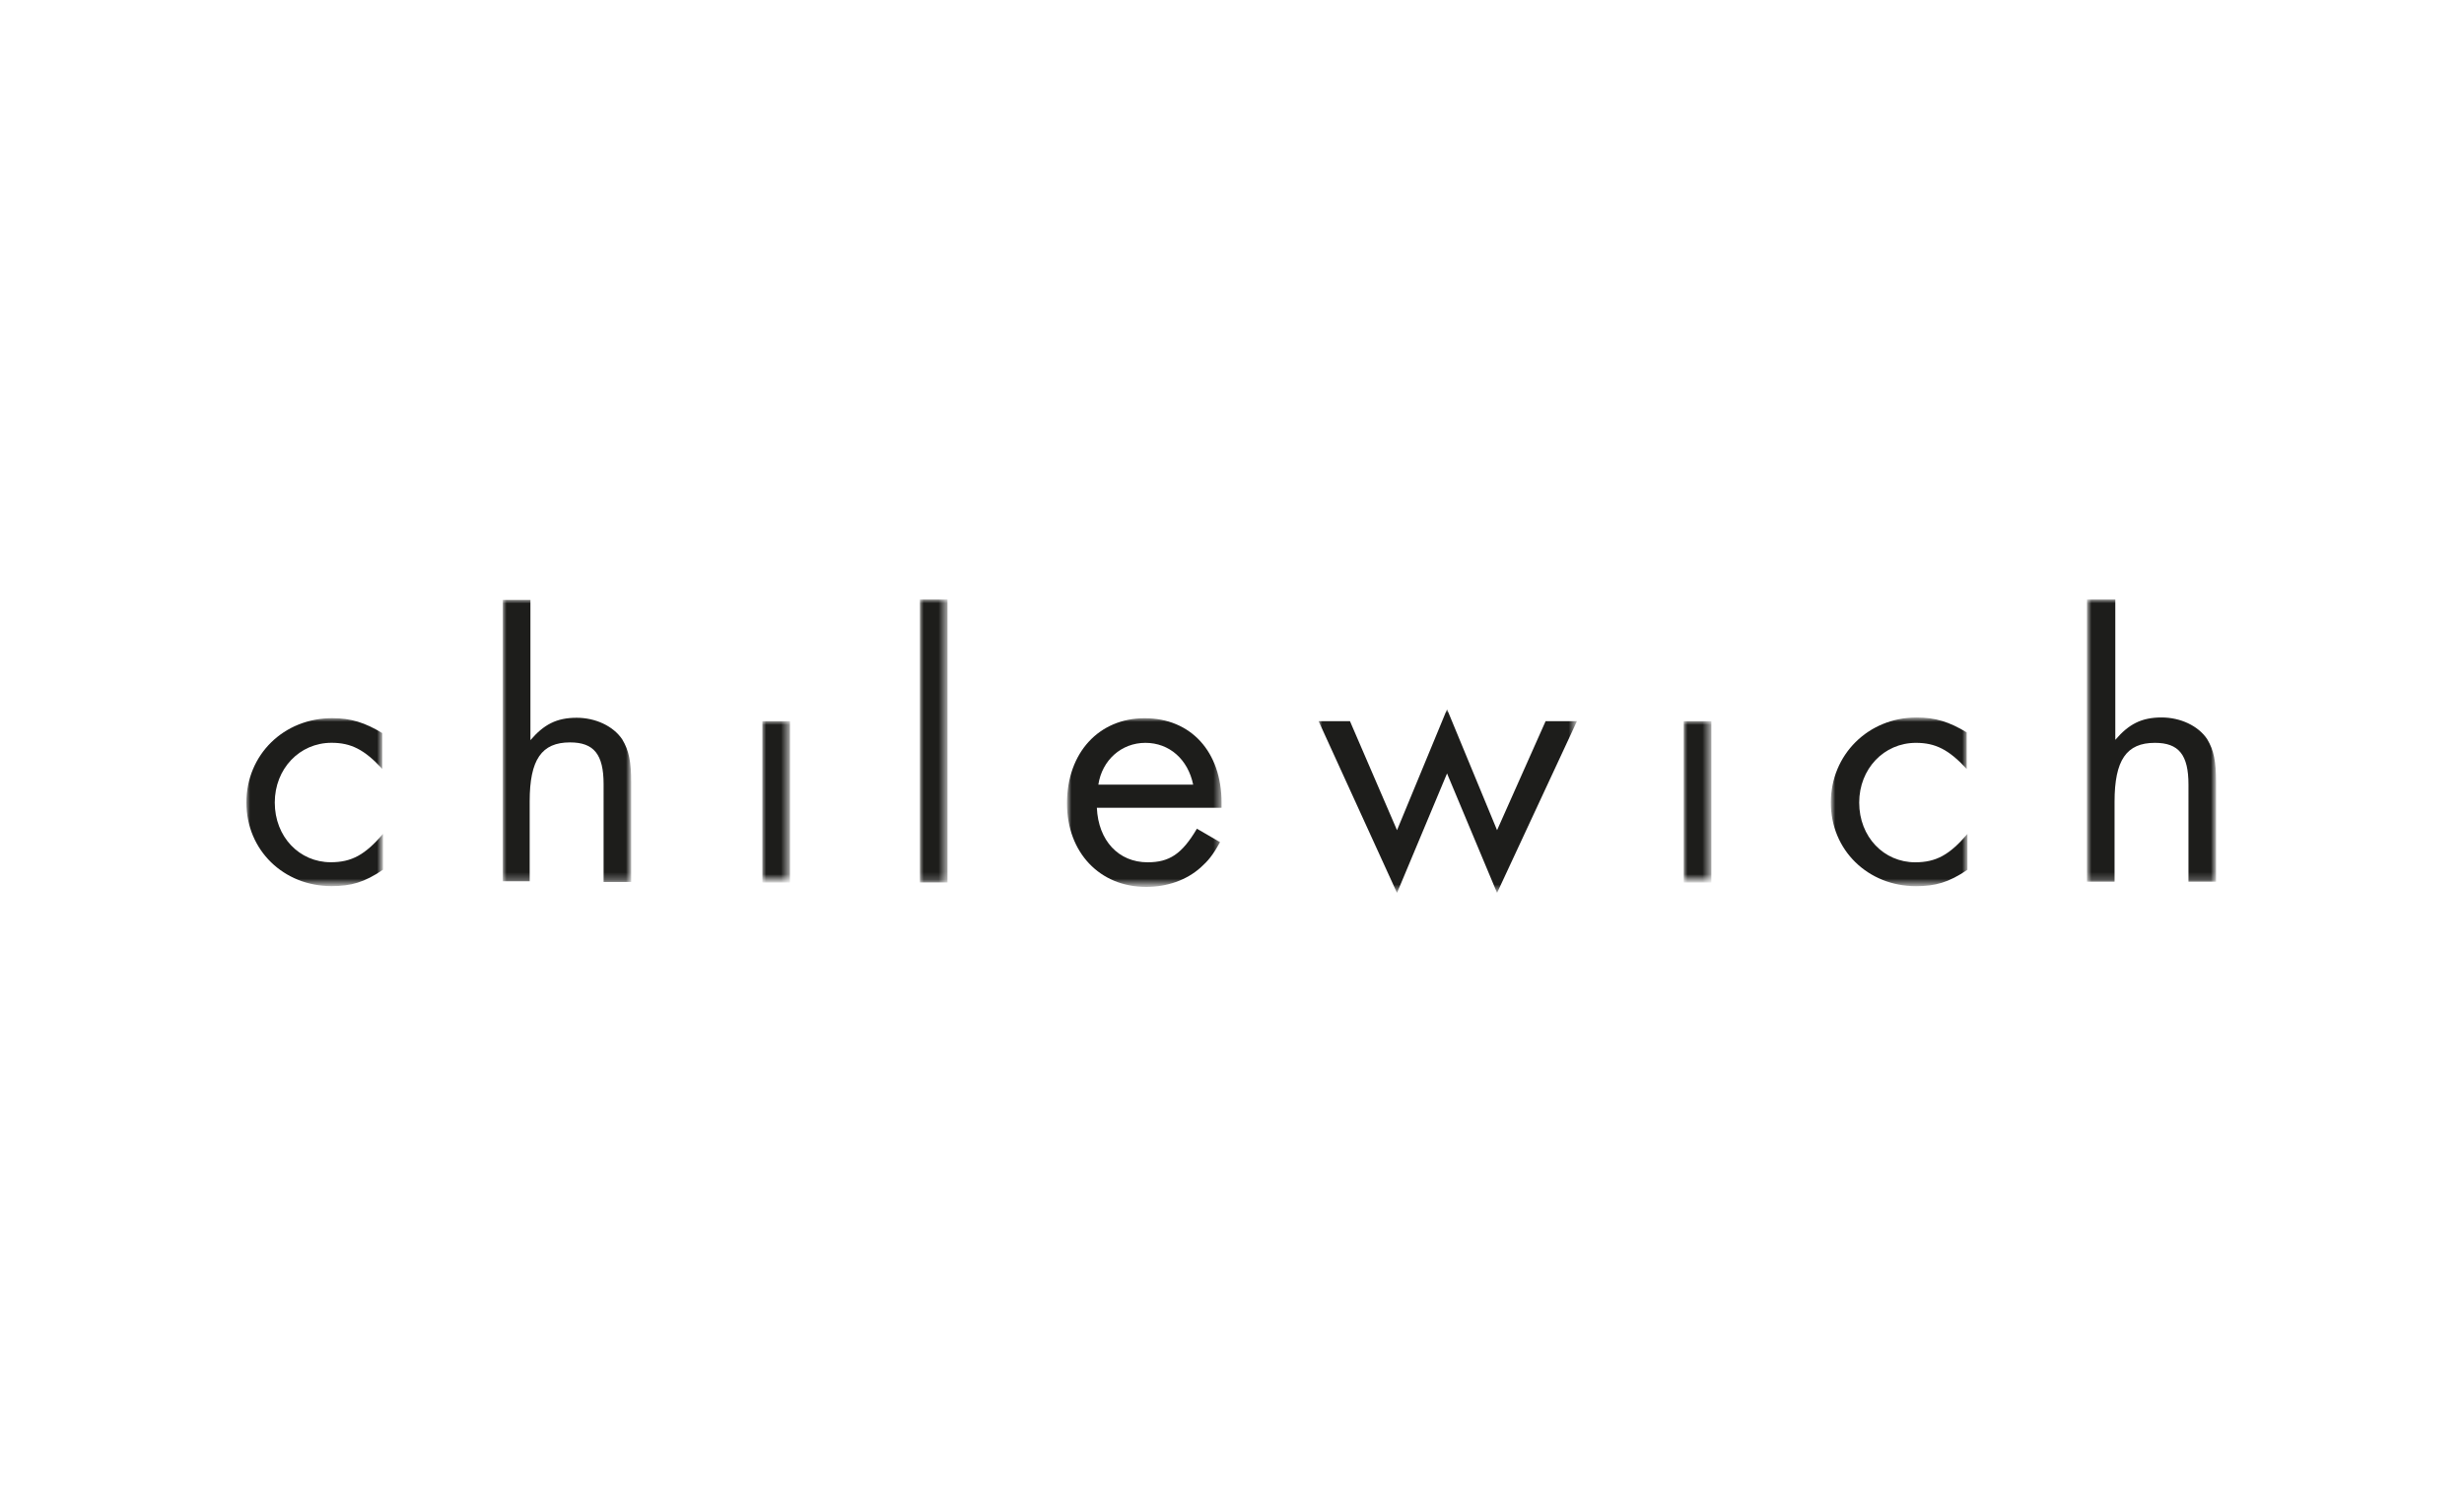 <?xml version="1.0" encoding="utf-8"?>
<!-- Generator: Adobe Illustrator 26.1.0, SVG Export Plug-In . SVG Version: 6.00 Build 0)  -->
<svg version="1.1" id="Livello_1" xmlns="http://www.w3.org/2000/svg" xmlns:xlink="http://www.w3.org/1999/xlink" x="0px" y="0px"
	 viewBox="0 0 330 200" style="enable-background:new 0 0 330 200;" xml:space="preserve">
<style type="text/css">
	.st0{filter:url(#Adobe_OpacityMaskFilter);}
	.st1{fill-rule:evenodd;clip-rule:evenodd;fill:#FFFFFF;}
	.st2{mask:url(#mask-2_00000129178286947266535230000006204412721432378038_);fill-rule:evenodd;clip-rule:evenodd;fill:#1D1D1B;}
	.st3{filter:url(#Adobe_OpacityMaskFilter_00000083065676625752769560000011537710593165362572_);}
	.st4{mask:url(#mask-4_00000151503483276526495020000007815591515499696030_);fill-rule:evenodd;clip-rule:evenodd;fill:#1D1D1B;}
	.st5{filter:url(#Adobe_OpacityMaskFilter_00000030475708778736238770000003231038743236927137_);}
	.st6{mask:url(#mask-6_00000054970515773915958950000017494478378948964741_);fill-rule:evenodd;clip-rule:evenodd;fill:#1D1D1B;}
	.st7{filter:url(#Adobe_OpacityMaskFilter_00000129895137384443792130000013512047431750442942_);}
	.st8{mask:url(#mask-6_00000016766964076307443440000018153383897958516131_);fill-rule:evenodd;clip-rule:evenodd;fill:#1D1D1B;}
	.st9{filter:url(#Adobe_OpacityMaskFilter_00000074402924106701147280000000328276872943556029_);}
	.st10{mask:url(#mask-6_00000096777971505351048180000002168898934220419735_);fill-rule:evenodd;clip-rule:evenodd;fill:#1D1D1B;}
	.st11{filter:url(#Adobe_OpacityMaskFilter_00000127014384198185290080000012748829685309953668_);}
	.st12{mask:url(#mask-6_00000141450870367086367690000016196170120319612604_);fill-rule:evenodd;clip-rule:evenodd;fill:#1D1D1B;}
	.st13{filter:url(#Adobe_OpacityMaskFilter_00000039097917955131234190000011737357443780159388_);}
	.st14{mask:url(#mask-6_00000115489849172278790670000001859184721297649066_);fill-rule:evenodd;clip-rule:evenodd;fill:#1D1D1B;}
	.st15{filter:url(#Adobe_OpacityMaskFilter_00000078008907715561886720000010977877025703308434_);}
	.st16{mask:url(#mask-6_00000134246894469296702630000014055546423014138007_);fill-rule:evenodd;clip-rule:evenodd;fill:#1D1D1B;}
	.st17{filter:url(#Adobe_OpacityMaskFilter_00000075874585937473122770000008083573044689625002_);}
	.st18{mask:url(#mask-6_00000055682034792235435560000007786072409336829590_);fill-rule:evenodd;clip-rule:evenodd;fill:#1D1D1B;}
</style>
<g id="chilewich">
	<g transform="translate(33, 80)">
		<g id="Group-3" transform="translate(0, 15.993)">
			<g id="Clip-2">
			</g>
			<defs>
				<filter id="Adobe_OpacityMaskFilter" filterUnits="userSpaceOnUse" x="0" y="0.2" width="18.3" height="22.6">
					<feColorMatrix  type="matrix" values="1 0 0 0 0  0 1 0 0 0  0 0 1 0 0  0 0 0 1 0"/>
				</filter>
			</defs>
			
				<mask maskUnits="userSpaceOnUse" x="0" y="0.2" width="18.3" height="22.6" id="mask-2_00000129178286947266535230000006204412721432378038_">
				<g class="st0">
					<polygon id="path-1_00000013897239304938765620000014181840874497819778_" class="st1" points="0,0.2 18.3,0.2 18.3,22.7 
						0,22.7 					"/>
				</g>
			</mask>
			<path id="Fill-1" class="st2" d="M18.2,7c-2.4-2.6-4.2-3.5-6.8-3.5c-4.3,0-7.6,3.5-7.6,8c0,4.6,3.3,8,7.5,8c2.8,0,4.6-1,7-3.8
				v4.8c-2.5,1.7-4.3,2.2-6.9,2.2C5,22.7,0,17.9,0,11.5C0,5.1,5,0.2,11.5,0.2c2.5,0,4.4,0.6,6.7,2V7z"/>
		</g>
		<g id="Group-6" transform="translate(34.339, 0.241)">
			<g id="Clip-5">
			</g>
			<defs>
				
					<filter id="Adobe_OpacityMaskFilter_00000031198970362638282530000018302603164273770124_" filterUnits="userSpaceOnUse" x="0" y="0.1" width="17.2" height="37.9">
					<feColorMatrix  type="matrix" values="1 0 0 0 0  0 1 0 0 0  0 0 1 0 0  0 0 0 1 0"/>
				</filter>
			</defs>
			
				<mask maskUnits="userSpaceOnUse" x="0" y="0.1" width="17.2" height="37.9" id="mask-4_00000151503483276526495020000007815591515499696030_">
				<g style="filter:url(#Adobe_OpacityMaskFilter_00000031198970362638282530000018302603164273770124_);">
					<polygon id="path-3_00000155115544026167007910000004126862042043171997_" class="st1" points="0,0.1 17.3,0.1 17.3,37.9 
						0,37.9 					"/>
				</g>
			</mask>
			<path id="Fill-4" class="st4" d="M3.7,0.1v18.8c1.8-2.1,3.5-3,6.2-3c2.5,0,4.9,1.1,6.1,2.9c0.9,1.5,1.2,3,1.2,5.8v13.3h-3.7V24.8
				c0-4-1.3-5.6-4.5-5.6c-3.8,0-5.4,2.3-5.4,7.9v10.7H0V0.1H3.7z"/>
		</g>
		<g id="Clip-8">
		</g>
		<defs>
			
				<filter id="Adobe_OpacityMaskFilter_00000047764030894309942910000013732632745701322150_" filterUnits="userSpaceOnUse" x="69.1" y="16.6" width="3.7" height="21.5">
				<feColorMatrix  type="matrix" values="1 0 0 0 0  0 1 0 0 0  0 0 1 0 0  0 0 0 1 0"/>
			</filter>
		</defs>
		
			<mask maskUnits="userSpaceOnUse" x="69.1" y="16.6" width="3.7" height="21.5" id="mask-6_00000054970515773915958950000017494478378948964741_">
			<g style="filter:url(#Adobe_OpacityMaskFilter_00000047764030894309942910000013732632745701322150_);">
				<polygon id="path-5_00000109713670074514804060000004628319517264377789_" class="st1" points="0,39.6 263.9,39.6 263.9,0.3 
					0,0.3 				"/>
			</g>
		</mask>
		<polygon id="Fill-7" class="st6" points="69.1,38.2 72.8,38.2 72.8,16.6 69.1,16.6 		"/>
		<defs>
			
				<filter id="Adobe_OpacityMaskFilter_00000067197125045718647690000001400570131835996604_" filterUnits="userSpaceOnUse" x="90.2" y="0.3" width="3.7" height="37.9">
				<feColorMatrix  type="matrix" values="1 0 0 0 0  0 1 0 0 0  0 0 1 0 0  0 0 0 1 0"/>
			</filter>
		</defs>
		
			<mask maskUnits="userSpaceOnUse" x="90.2" y="0.3" width="3.7" height="37.9" id="mask-6_00000016766964076307443440000018153383897958516131_">
			<g style="filter:url(#Adobe_OpacityMaskFilter_00000067197125045718647690000001400570131835996604_);">
				<polygon id="path-5_00000057134188410249895790000011394791555164504242_" class="st1" points="0,39.6 263.9,39.6 263.9,0.3 
					0,0.3 				"/>
			</g>
		</mask>
		<polygon id="Fill-9" class="st8" points="90.2,38.2 93.9,38.2 93.9,0.3 90.2,0.3 		"/>
		<defs>
			
				<filter id="Adobe_OpacityMaskFilter_00000134237276859559316760000007641843661169130162_" filterUnits="userSpaceOnUse" x="110" y="16.2" width="20.7" height="22.6">
				<feColorMatrix  type="matrix" values="1 0 0 0 0  0 1 0 0 0  0 0 1 0 0  0 0 0 1 0"/>
			</filter>
		</defs>
		
			<mask maskUnits="userSpaceOnUse" x="110" y="16.2" width="20.7" height="22.6" id="mask-6_00000096777971505351048180000002168898934220419735_">
			<g style="filter:url(#Adobe_OpacityMaskFilter_00000134237276859559316760000007641843661169130162_);">
				<polygon id="path-5_00000112591571588027881020000016637163649966498178_" class="st1" points="0,39.6 263.9,39.6 263.9,0.3 
					0,0.3 				"/>
			</g>
		</mask>
		<path id="Fill-10" class="st10" d="M113.9,28.2c0.2,4.4,2.9,7.3,6.8,7.3c2.9,0,4.6-1.1,6.6-4.5l3.1,1.8c-1,1.8-1.6,2.5-2.6,3.4
			c-1.9,1.7-4.5,2.6-7.3,2.6c-6.2,0-10.6-4.6-10.6-11.2c0-6.8,4.3-11.4,10.4-11.4c6.2,0,10.3,4.5,10.3,11.3v0.7H113.9z M120.4,19.5
			c-3.2,0-5.8,2.3-6.3,5.6h12.7C126.1,21.7,123.6,19.5,120.4,19.5L120.4,19.5z"/>
		<defs>
			
				<filter id="Adobe_OpacityMaskFilter_00000112623461561893604510000011944157449669533874_" filterUnits="userSpaceOnUse" x="143.6" y="15" width="34.6" height="24.7">
				<feColorMatrix  type="matrix" values="1 0 0 0 0  0 1 0 0 0  0 0 1 0 0  0 0 0 1 0"/>
			</filter>
		</defs>
		
			<mask maskUnits="userSpaceOnUse" x="143.6" y="15" width="34.6" height="24.7" id="mask-6_00000141450870367086367690000016196170120319612604_">
			<g style="filter:url(#Adobe_OpacityMaskFilter_00000112623461561893604510000011944157449669533874_);">
				<polygon id="path-5_00000116207755457735363070000010425685177966766243_" class="st1" points="0,39.6 263.9,39.6 263.9,0.3 
					0,0.3 				"/>
			</g>
		</mask>
		<polygon id="Fill-11" class="st12" points="154.1,31.2 160.8,15 167.5,31.2 174,16.6 178.2,16.6 167.5,39.6 160.8,23.6 
			154.1,39.6 143.6,16.6 147.8,16.6 		"/>
		<defs>
			
				<filter id="Adobe_OpacityMaskFilter_00000183945456003005968690000008079848755128489659_" filterUnits="userSpaceOnUse" x="192.5" y="16.6" width="3.7" height="21.5">
				<feColorMatrix  type="matrix" values="1 0 0 0 0  0 1 0 0 0  0 0 1 0 0  0 0 0 1 0"/>
			</filter>
		</defs>
		
			<mask maskUnits="userSpaceOnUse" x="192.5" y="16.6" width="3.7" height="21.5" id="mask-6_00000115489849172278790670000001859184721297649066_">
			<g style="filter:url(#Adobe_OpacityMaskFilter_00000183945456003005968690000008079848755128489659_);">
				<polygon id="path-5_00000166656591293730216680000006011531260740562574_" class="st1" points="0,39.6 263.9,39.6 263.9,0.3 
					0,0.3 				"/>
			</g>
		</mask>
		<polygon id="Fill-12" class="st14" points="192.5,38.2 196.2,38.2 196.2,16.6 192.5,16.6 		"/>
		<defs>
			
				<filter id="Adobe_OpacityMaskFilter_00000095330429439583591770000009649034248843872386_" filterUnits="userSpaceOnUse" x="212.3" y="16.2" width="18.3" height="22.6">
				<feColorMatrix  type="matrix" values="1 0 0 0 0  0 1 0 0 0  0 0 1 0 0  0 0 0 1 0"/>
			</filter>
		</defs>
		
			<mask maskUnits="userSpaceOnUse" x="212.3" y="16.2" width="18.3" height="22.6" id="mask-6_00000134246894469296702630000014055546423014138007_">
			<g style="filter:url(#Adobe_OpacityMaskFilter_00000095330429439583591770000009649034248843872386_);">
				<polygon id="path-5_00000041983368779962026390000010173017481448073379_" class="st1" points="0,39.6 263.9,39.6 263.9,0.3 
					0,0.3 				"/>
			</g>
		</mask>
		<path id="Fill-13" class="st16" d="M230.4,23c-2.4-2.6-4.2-3.5-6.8-3.5c-4.3,0-7.6,3.5-7.6,8c0,4.6,3.3,8,7.5,8c2.8,0,4.6-1,7-3.8
			v4.8c-2.5,1.7-4.3,2.2-6.9,2.2c-6.4,0-11.4-4.8-11.4-11.2c0-6.4,5-11.4,11.5-11.4c2.5,0,4.4,0.6,6.7,2V23z"/>
		<defs>
			
				<filter id="Adobe_OpacityMaskFilter_00000015351568974184441170000000093568788827422910_" filterUnits="userSpaceOnUse" x="246.6" y="0.3" width="17.2" height="37.9">
				<feColorMatrix  type="matrix" values="1 0 0 0 0  0 1 0 0 0  0 0 1 0 0  0 0 0 1 0"/>
			</filter>
		</defs>
		
			<mask maskUnits="userSpaceOnUse" x="246.6" y="0.3" width="17.2" height="37.9" id="mask-6_00000055682034792235435560000007786072409336829590_">
			<g style="filter:url(#Adobe_OpacityMaskFilter_00000015351568974184441170000000093568788827422910_);">
				<polygon id="path-5_00000123422827499512449440000006150836105420714920_" class="st1" points="0,39.6 263.9,39.6 263.9,0.3 
					0,0.3 				"/>
			</g>
		</mask>
		<path id="Fill-14" class="st18" d="M250.3,0.3v18.8c1.8-2.1,3.5-3,6.2-3c2.5,0,4.9,1.1,6.1,2.9c0.9,1.5,1.2,3,1.2,5.8v13.3h-3.7
			V25.1c0-4-1.3-5.6-4.5-5.6c-3.8,0-5.4,2.3-5.4,7.9v10.7h-3.7V0.3H250.3z"/>
	</g>
</g>
</svg>
